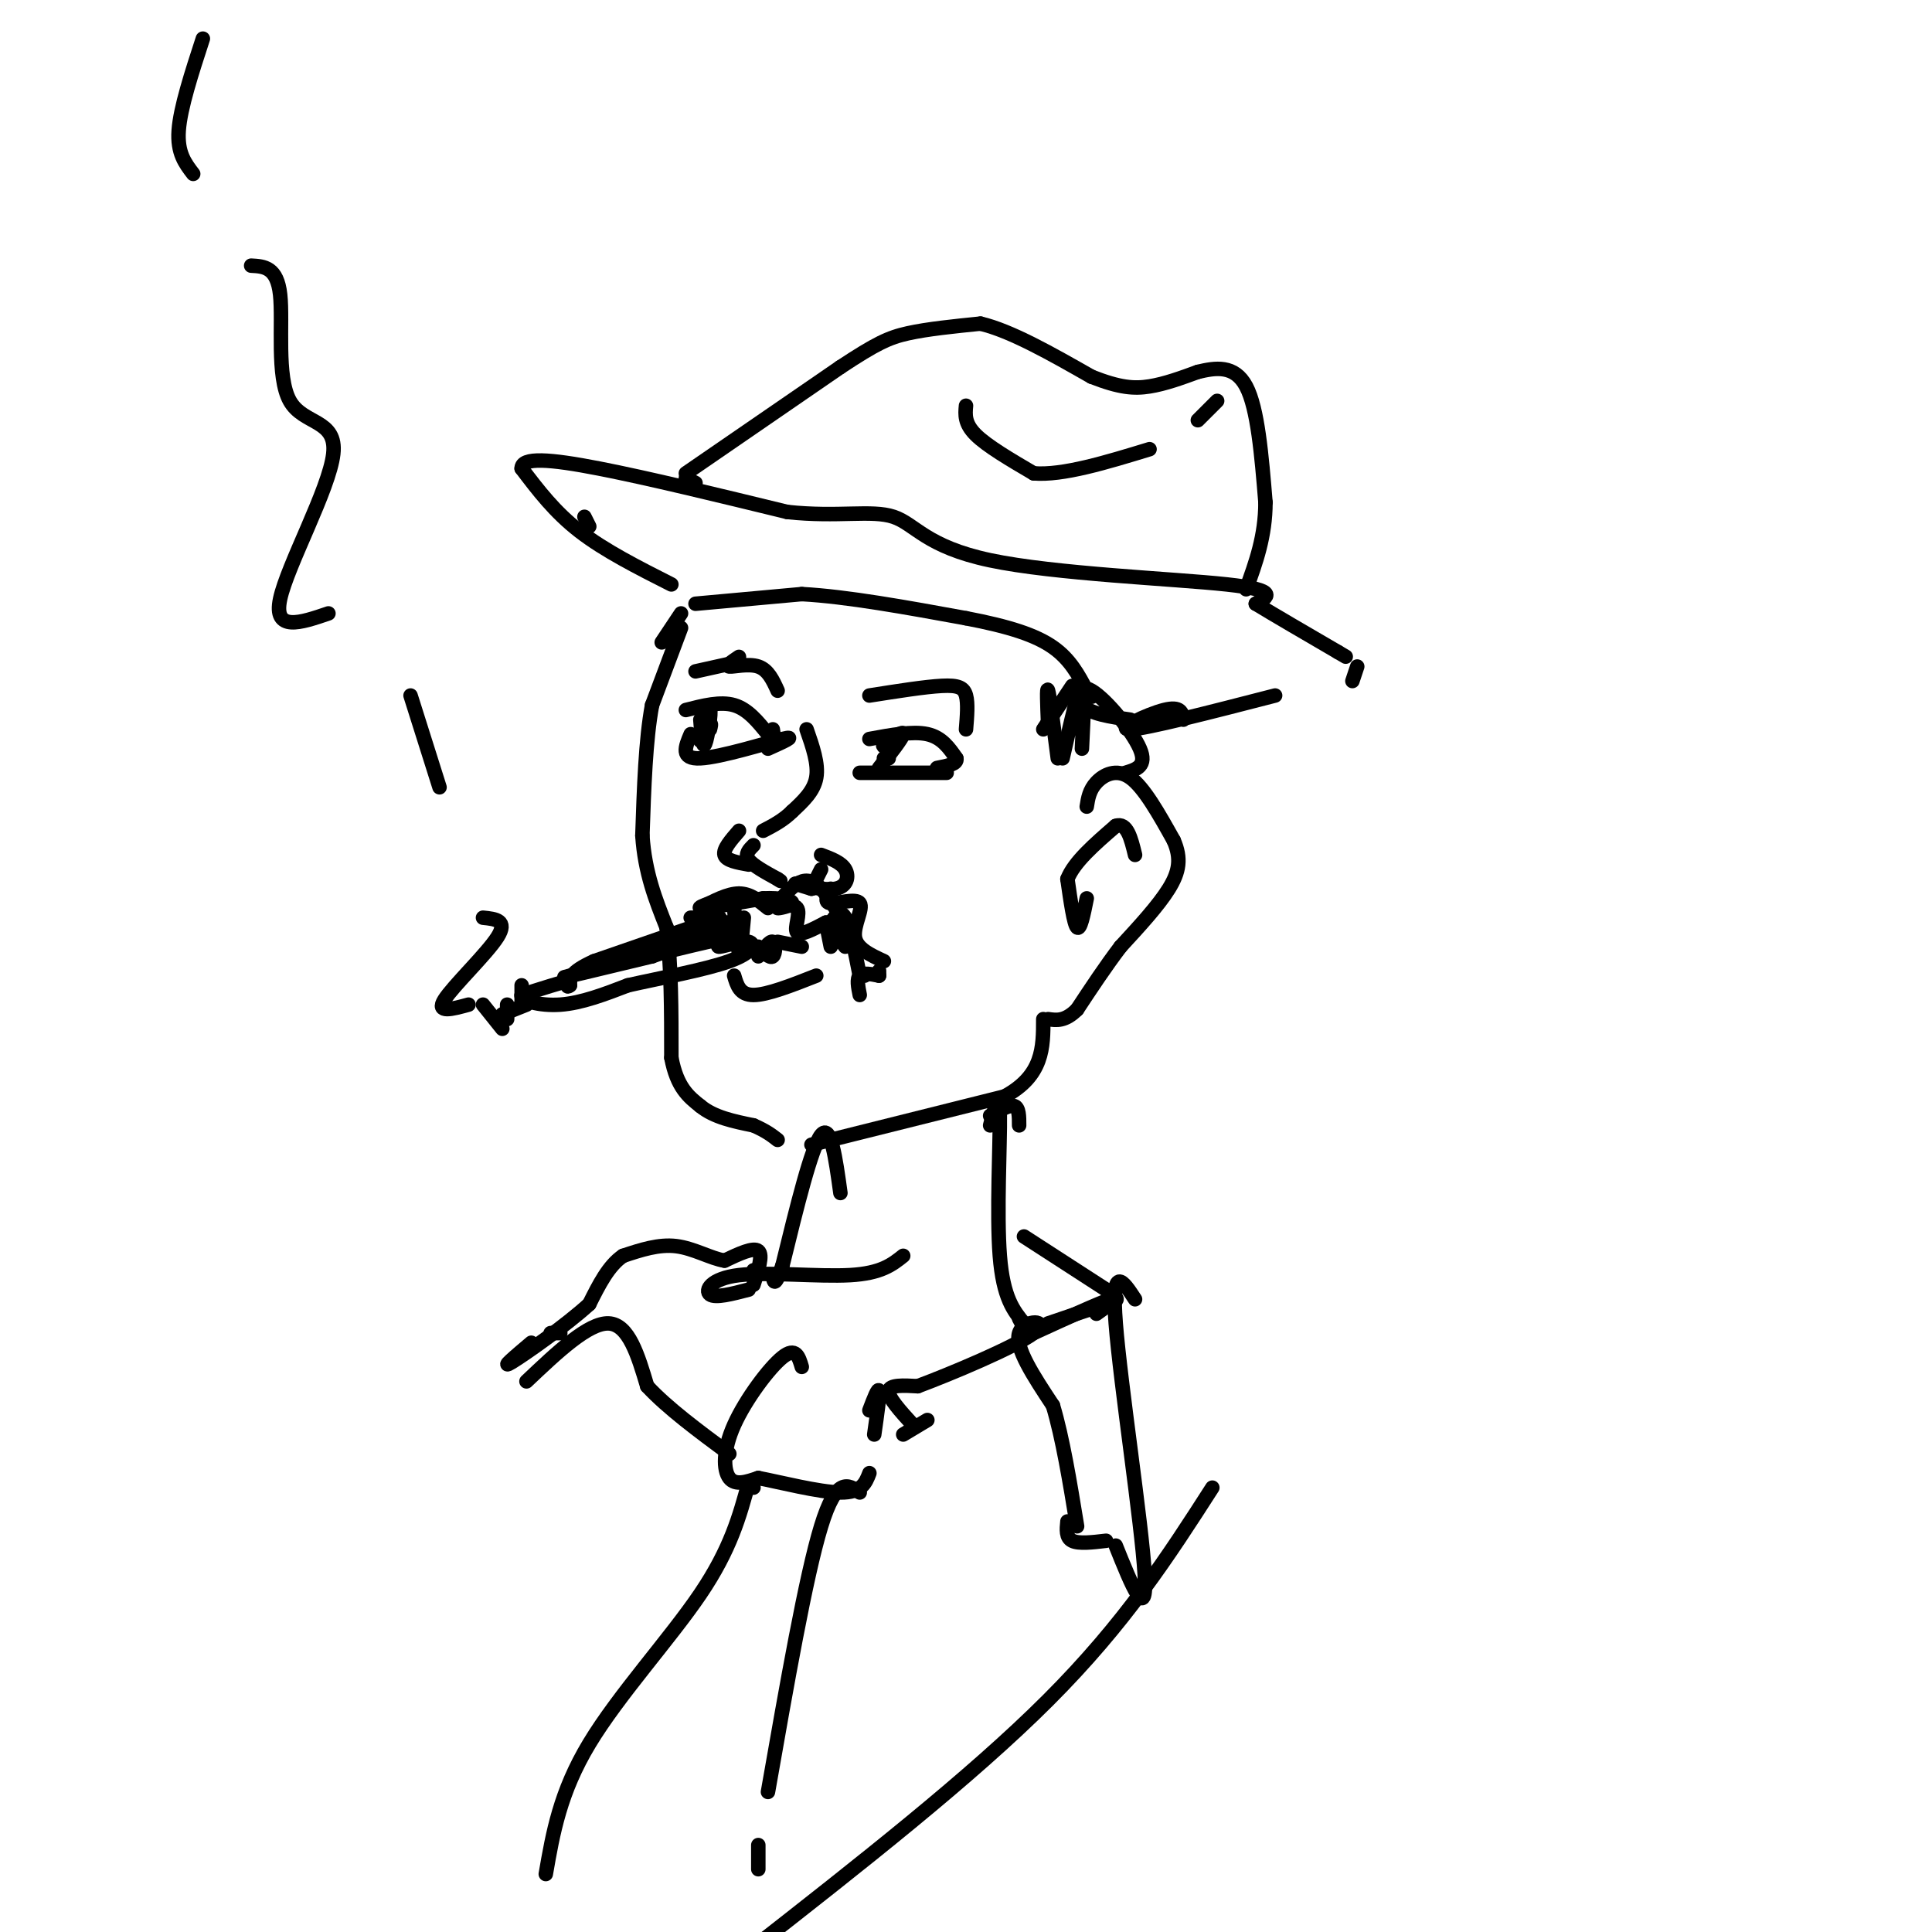 <svg viewBox='0 0 400 400' version='1.1' xmlns='http://www.w3.org/2000/svg' xmlns:xlink='http://www.w3.org/1999/xlink'><g fill='none' stroke='rgb(0,0,0)' stroke-width='3' stroke-linecap='round' stroke-linejoin='round'><path d='M122,109c0.000,0.000 -1.000,-2.000 -1,-2'/><path d='M139,121c-6.917,-3.500 -13.833,-7.000 -19,-11c-5.167,-4.000 -8.583,-8.500 -12,-13'/><path d='M108,97c-0.044,-2.422 5.844,-1.978 16,0c10.156,1.978 24.578,5.489 39,9'/><path d='M163,106c10.566,1.140 17.482,-0.509 22,1c4.518,1.509 6.640,6.175 20,9c13.360,2.825 37.960,3.807 49,5c11.040,1.193 8.520,2.596 6,4'/><path d='M260,125c3.833,2.333 10.417,6.167 17,10'/><path d='M277,135c2.833,1.667 1.417,0.833 0,0'/><path d='M144,100c0.000,0.000 -2.000,-1.000 -2,-1'/><path d='M142,98c0.000,0.000 32.000,-22.000 32,-22'/><path d='M174,76c7.422,-4.889 9.978,-6.111 14,-7c4.022,-0.889 9.511,-1.444 15,-2'/><path d='M203,67c6.333,1.500 14.667,6.250 23,11'/><path d='M226,78c5.800,2.289 8.800,2.511 12,2c3.200,-0.511 6.600,-1.756 10,-3'/><path d='M248,77c3.600,-0.867 7.600,-1.533 10,3c2.400,4.533 3.200,14.267 4,24'/><path d='M262,104c0.000,7.000 -2.000,12.500 -4,18'/><path d='M200,84c-0.167,1.833 -0.333,3.667 2,6c2.333,2.333 7.167,5.167 12,8'/><path d='M214,98c6.000,0.500 15.000,-2.250 24,-5'/><path d='M248,87c0.000,0.000 4.000,-4.000 4,-4'/><path d='M144,125c0.000,0.000 22.000,-2.000 22,-2'/><path d='M166,123c9.333,0.500 21.667,2.750 34,5'/><path d='M200,128c8.978,1.711 14.422,3.489 18,6c3.578,2.511 5.289,5.756 7,9'/><path d='M225,143c1.333,1.667 1.167,1.333 1,1'/><path d='M141,127c0.000,0.000 -4.000,6.000 -4,6'/><path d='M141,130c0.000,0.000 -6.000,16.000 -6,16'/><path d='M135,146c-1.333,7.167 -1.667,17.083 -2,27'/><path d='M133,173c0.500,7.667 2.750,13.333 5,19'/><path d='M138,192c1.000,7.667 1.000,17.333 1,27'/><path d='M139,219c1.167,6.167 3.583,8.083 6,10'/><path d='M145,229c2.833,2.333 6.917,3.167 11,4'/><path d='M156,233c2.667,1.167 3.833,2.083 5,3'/><path d='M168,237c0.000,0.000 40.000,-10.000 40,-10'/><path d='M208,227c8.000,-4.333 8.000,-10.167 8,-16'/><path d='M225,167c0.267,-1.711 0.533,-3.422 2,-5c1.467,-1.578 4.133,-3.022 7,-1c2.867,2.022 5.933,7.511 9,13'/><path d='M243,174c1.622,3.711 1.178,6.489 -1,10c-2.178,3.511 -6.089,7.756 -10,12'/><path d='M232,196c-3.167,4.167 -6.083,8.583 -9,13'/><path d='M223,209c-2.500,2.500 -4.250,2.250 -6,2'/><path d='M225,186c-0.667,3.333 -1.333,6.667 -2,6c-0.667,-0.667 -1.333,-5.333 -2,-10'/><path d='M221,182c1.333,-3.500 5.667,-7.250 10,-11'/><path d='M231,171c2.333,-0.833 3.167,2.583 4,6'/><path d='M147,190c0.000,0.000 -4.000,0.000 -4,0'/><path d='M149,190c0.000,0.000 -26.000,9.000 -26,9'/><path d='M123,199c-5.167,2.333 -5.083,3.667 -5,5'/><path d='M118,204c-0.833,0.667 -0.417,-0.167 0,-1'/><path d='M118,203c-1.667,0.333 -5.833,1.667 -10,3'/><path d='M108,206c-0.400,1.089 3.600,2.311 8,2c4.400,-0.311 9.200,-2.156 14,-4'/><path d='M130,204c6.577,-1.486 16.021,-3.203 21,-5c4.979,-1.797 5.494,-3.676 4,-4c-1.494,-0.324 -4.998,0.907 -6,1c-1.002,0.093 0.499,-0.954 2,-2'/><path d='M151,194c-7.778,1.644 -28.222,6.756 -33,8c-4.778,1.244 6.111,-1.378 17,-4'/><path d='M135,198c7.089,-2.444 16.311,-6.556 16,-7c-0.311,-0.444 -10.156,2.778 -20,6'/><path d='M152,188c0.333,4.333 0.667,8.667 1,9c0.333,0.333 0.667,-3.333 1,-7'/><path d='M108,208c0.000,-2.000 0.000,-4.000 0,-4c0.000,0.000 0.000,2.000 0,4'/><path d='M105,208c0.000,0.000 0.000,3.000 0,3'/><path d='M104,210c0.000,0.000 5.000,-2.000 5,-2'/><path d='M104,213c0.000,0.000 -4.000,-5.000 -4,-5'/><path d='M97,208c-3.400,0.933 -6.800,1.867 -5,-1c1.800,-2.867 8.800,-9.533 11,-13c2.200,-3.467 -0.400,-3.733 -3,-4'/><path d='M91,163c0.000,0.000 -6.000,-19.000 -6,-19'/><path d='M68,127c-5.738,1.962 -11.477,3.923 -10,-3c1.477,-6.923 10.169,-22.732 11,-30c0.831,-7.268 -6.199,-5.995 -9,-11c-2.801,-5.005 -1.372,-16.287 -2,-22c-0.628,-5.713 -3.314,-5.856 -6,-6'/><path d='M40,36c-1.667,-2.167 -3.333,-4.333 -3,-9c0.333,-4.667 2.667,-11.833 5,-19'/><path d='M143,152c-1.111,2.600 -2.222,5.200 2,5c4.222,-0.200 13.778,-3.200 17,-4c3.222,-0.800 0.111,0.600 -3,2'/><path d='M142,147c3.583,-0.917 7.167,-1.833 10,-1c2.833,0.833 4.917,3.417 7,6'/><path d='M159,152c1.333,0.833 1.167,-0.083 1,-1'/><path d='M167,151c1.250,3.583 2.500,7.167 2,10c-0.500,2.833 -2.750,4.917 -5,7'/><path d='M164,168c-1.833,1.833 -3.917,2.917 -6,4'/><path d='M153,172c-1.667,1.917 -3.333,3.833 -3,5c0.333,1.167 2.667,1.583 5,2'/><path d='M156,175c-0.917,0.917 -1.833,1.833 -1,3c0.833,1.167 3.417,2.583 6,4'/><path d='M161,182c1.000,0.667 0.500,0.333 0,0'/><path d='M170,177c2.083,0.780 4.167,1.560 5,3c0.833,1.440 0.417,3.542 -2,4c-2.417,0.458 -6.833,-0.726 -8,-1c-1.167,-0.274 0.917,0.363 3,1'/><path d='M168,184c0.500,0.000 0.250,-0.500 0,-1'/><path d='M169,182c0.000,0.000 1.000,-2.000 1,-2'/><path d='M180,153c4.500,-0.833 9.000,-1.667 12,-1c3.000,0.667 4.500,2.833 6,5'/><path d='M198,157c0.333,1.167 -1.833,1.583 -4,2'/><path d='M178,160c0.000,0.000 18.000,0.000 18,0'/><path d='M183,157c0.000,0.000 1.000,0.000 1,0'/><path d='M144,139c0.000,0.000 9.000,-2.000 9,-2'/><path d='M153,136c-1.422,0.956 -2.844,1.911 -2,2c0.844,0.089 3.956,-0.689 6,0c2.044,0.689 3.022,2.844 4,5'/><path d='M180,144c5.778,-0.911 11.556,-1.822 15,-2c3.444,-0.178 4.556,0.378 5,2c0.444,1.622 0.222,4.311 0,7'/><path d='M182,159c2.417,-3.083 4.833,-6.167 5,-7c0.167,-0.833 -1.917,0.583 -4,2'/><path d='M183,154c-0.500,0.500 0.250,0.750 1,1'/><path d='M145,149c0.238,3.101 0.476,6.202 1,5c0.524,-1.202 1.333,-6.708 1,-7c-0.333,-0.292 -1.810,4.631 -2,6c-0.190,1.369 0.905,-0.815 2,-3'/><path d='M147,150c0.333,-0.333 0.167,0.333 0,1'/><path d='M153,185c-4.417,1.417 -8.833,2.833 -8,3c0.833,0.167 6.917,-0.917 13,-2'/><path d='M158,186c3.622,-0.167 6.178,0.417 6,1c-0.178,0.583 -3.089,1.167 -3,1c0.089,-0.167 3.178,-1.083 4,0c0.822,1.083 -0.622,4.167 0,5c0.622,0.833 3.311,-0.583 6,-2'/><path d='M171,191c0.000,0.000 1.000,5.000 1,5'/><path d='M172,192c0.000,0.000 3.000,4.000 3,4'/><path d='M161,195c0.000,0.000 5.000,1.000 5,1'/><path d='M152,202c0.583,2.000 1.167,4.000 4,4c2.833,0.000 7.917,-2.000 13,-4'/><path d='M157,196c1.200,1.244 2.400,2.489 3,2c0.600,-0.489 0.600,-2.711 0,-3c-0.600,-0.289 -1.800,1.356 -3,3'/><path d='M172,191c1.000,-1.417 2.000,-2.833 3,-1c1.000,1.833 2.000,6.917 3,12'/><path d='M178,202c0.000,0.000 1.000,0.000 1,0'/><path d='M177,195c-2.489,-4.444 -4.978,-8.889 -7,-11c-2.022,-2.111 -3.578,-1.889 -5,-1c-1.422,0.889 -2.711,2.444 -4,4'/><path d='M159,188c-1.833,-1.500 -3.667,-3.000 -6,-3c-2.333,0.000 -5.167,1.500 -8,3'/><path d='M172,184c-0.744,1.446 -1.488,2.893 0,3c1.488,0.107 5.208,-1.125 6,0c0.792,1.125 -1.345,4.607 -1,7c0.345,2.393 3.173,3.696 6,5'/><path d='M182,201c0.000,0.000 0.000,1.000 0,1'/><path d='M182,202c-1.667,-0.333 -3.333,-0.667 -4,0c-0.667,0.667 -0.333,2.333 0,4'/><path d='M174,247c-1.000,-7.250 -2.000,-14.500 -4,-12c-2.000,2.500 -5.000,14.750 -8,27'/><path d='M162,262c-1.667,4.833 -1.833,3.417 -2,2'/><path d='M211,233c0.000,-1.833 0.000,-3.667 -1,-4c-1.000,-0.333 -3.000,0.833 -5,2'/><path d='M205,233c0.956,-3.756 1.911,-7.511 2,-2c0.089,5.511 -0.689,20.289 0,29c0.689,8.711 2.844,11.356 5,14'/><path d='M212,274c0.667,2.167 -0.167,0.583 -1,-1'/><path d='M222,142c0.000,0.000 -6.000,9.000 -6,9'/><path d='M217,150c-0.167,-4.083 -0.333,-8.167 0,-7c0.333,1.167 1.167,7.583 2,14'/><path d='M220,157c1.667,-7.333 3.333,-14.667 4,-15c0.667,-0.333 0.333,6.333 0,13'/><path d='M234,149c-4.137,-0.601 -8.274,-1.202 -10,-3c-1.726,-1.798 -1.042,-4.792 2,-3c3.042,1.792 8.440,8.369 10,12c1.560,3.631 -0.720,4.315 -3,5'/><path d='M245,149c-0.244,-1.444 -0.489,-2.889 -4,-2c-3.511,0.889 -10.289,4.111 -7,4c3.289,-0.111 16.644,-3.556 30,-7'/><path d='M281,138c0.000,0.000 -1.000,3.000 -1,3'/><path d='M156,263c0.000,0.000 0.000,1.000 0,1'/><path d='M166,283c-0.625,-2.101 -1.250,-4.202 -4,-2c-2.750,2.202 -7.625,8.708 -10,14c-2.375,5.292 -2.250,9.369 -1,11c1.250,1.631 3.625,0.815 6,0'/><path d='M157,306c4.444,0.844 12.556,2.956 17,3c4.444,0.044 5.222,-1.978 6,-4'/><path d='M180,292c0.917,-2.417 1.833,-4.833 2,-4c0.167,0.833 -0.417,4.917 -1,9'/><path d='M156,308c0.000,0.000 -1.000,-1.000 -1,-1'/><path d='M155,307c0.000,0.000 0.000,0.000 0,0'/><path d='M155,307c-1.867,6.867 -3.733,13.733 -10,23c-6.267,9.267 -16.933,20.933 -23,31c-6.067,10.067 -7.533,18.533 -9,27'/><path d='M178,309c-2.417,-1.667 -4.833,-3.333 -8,7c-3.167,10.333 -7.083,32.667 -11,55'/><path d='M157,382c0.000,0.000 0.000,5.000 0,5'/><path d='M187,260c-2.274,1.815 -4.548,3.631 -11,4c-6.452,0.369 -17.083,-0.708 -23,0c-5.917,0.708 -7.119,3.202 -6,4c1.119,0.798 4.560,-0.101 8,-1'/><path d='M156,266c1.000,-3.083 2.000,-6.167 1,-7c-1.000,-0.833 -4.000,0.583 -7,2'/><path d='M150,261c-2.822,-0.444 -6.378,-2.556 -10,-3c-3.622,-0.444 -7.311,0.778 -11,2'/><path d='M129,260c-3.000,2.000 -5.000,6.000 -7,10'/><path d='M122,270c-4.822,4.400 -13.378,10.400 -16,12c-2.622,1.600 0.689,-1.200 4,-4'/><path d='M114,276c0.000,0.000 2.000,0.000 2,0'/><path d='M109,286c6.417,-6.083 12.833,-12.167 17,-12c4.167,0.167 6.083,6.583 8,13'/><path d='M134,287c4.167,4.500 10.583,9.250 17,14'/><path d='M189,295c-2.583,-2.833 -5.167,-5.667 -5,-7c0.167,-1.333 3.083,-1.167 6,-1'/><path d='M190,287c6.619,-2.464 20.167,-8.125 24,-11c3.833,-2.875 -2.048,-2.964 -3,0c-0.952,2.964 3.024,8.982 7,15'/><path d='M218,291c2.000,6.667 3.500,15.833 5,25'/><path d='M187,297c0.000,0.000 5.000,-3.000 5,-3'/><path d='M214,276c6.917,-3.167 13.833,-6.333 16,-7c2.167,-0.667 -0.417,1.167 -3,3'/><path d='M212,256c0.000,0.000 17.000,11.000 17,11'/><path d='M229,267c3.178,2.200 2.622,2.200 0,3c-2.622,0.800 -7.311,2.400 -12,4'/><path d='M235,269c-2.489,-3.800 -4.978,-7.600 -4,5c0.978,12.600 5.422,41.600 6,52c0.578,10.400 -2.711,2.200 -6,-6'/><path d='M229,319c-2.833,0.333 -5.667,0.667 -7,0c-1.333,-0.667 -1.167,-2.333 -1,-4'/><path d='M251,308c-9.000,14.000 -18.000,28.000 -34,44c-16.000,16.000 -39.000,34.000 -62,52'/></g>
</svg>
